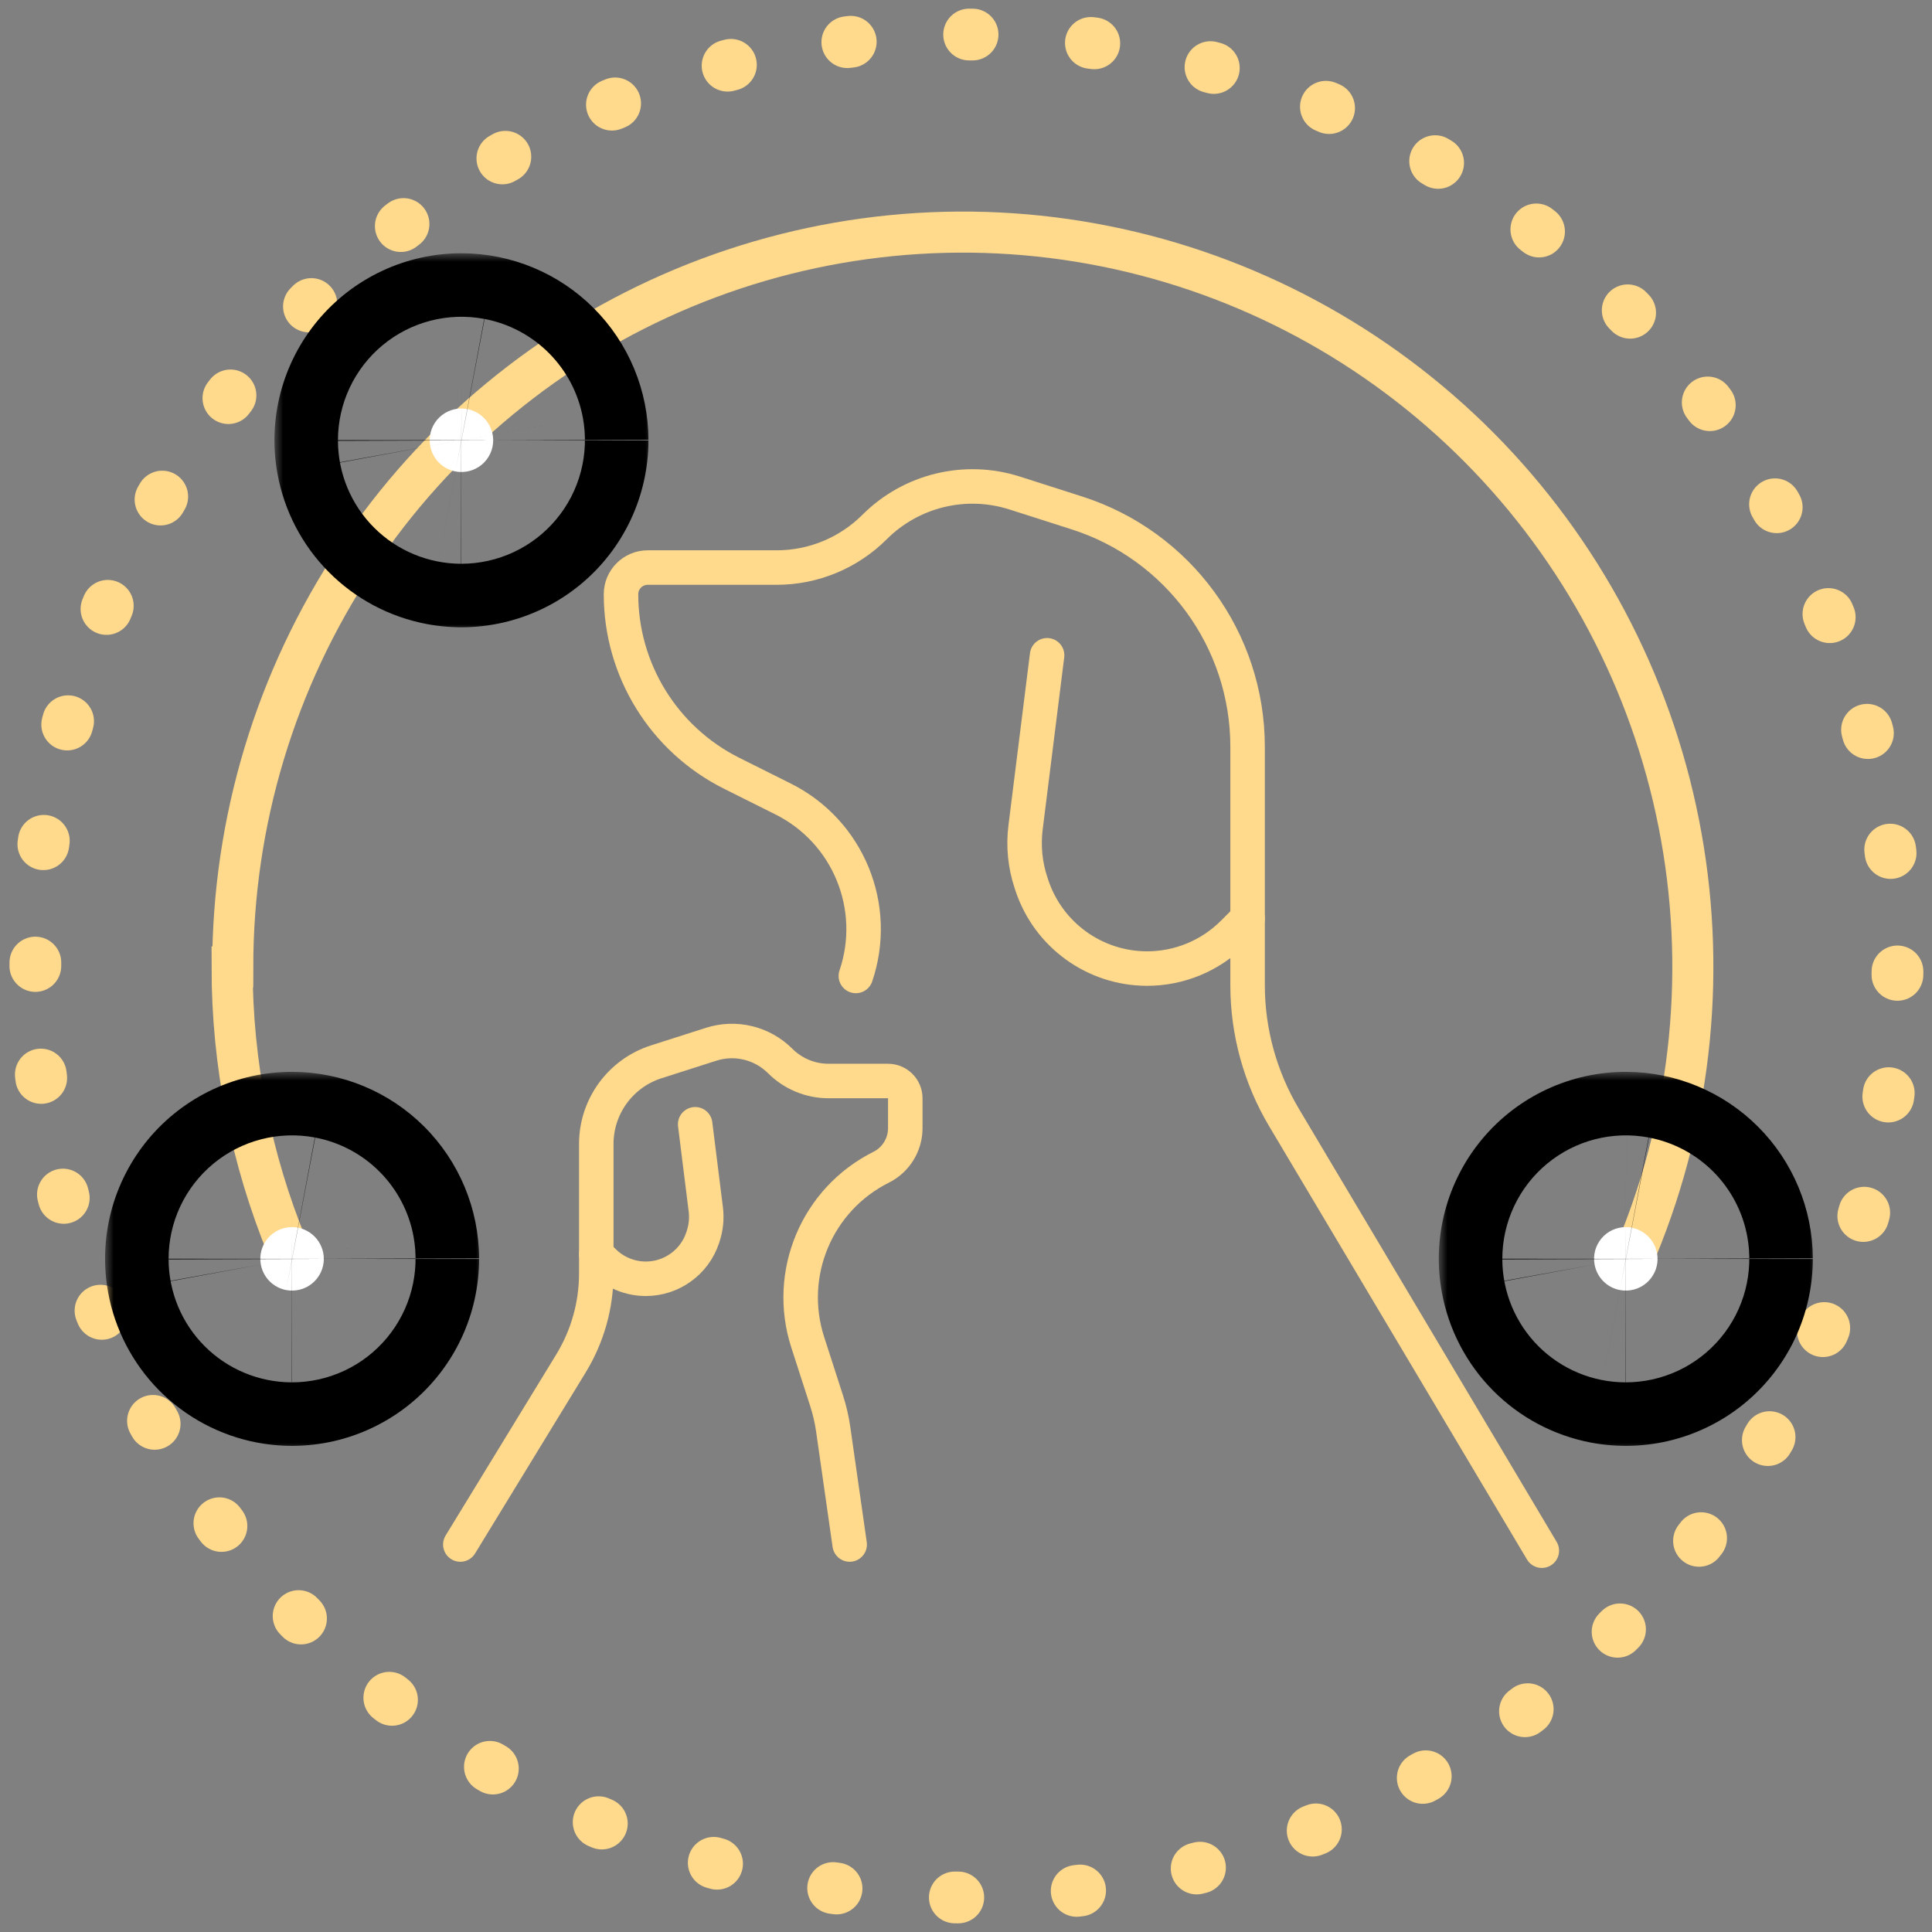 <svg width="112" height="112" viewBox="0 0 112 112" fill="none" xmlns="http://www.w3.org/2000/svg">
<rect x="0" y="0" width="112" height="112" fill="#808080" stroke="none"/>
<path d="M2.049 56C2.049 45.32 5.215 34.88 11.145 25.999C17.076 17.119 25.506 10.198 35.369 6.111C45.232 2.023 56.084 0.954 66.555 3.038C77.025 5.121 86.642 10.264 94.191 17.816C101.74 25.368 106.88 34.99 108.963 45.465C111.046 55.94 109.977 66.798 105.891 76.665C101.806 86.532 94.888 94.966 86.012 100.899C77.135 106.833 66.7 110 56.024 110C48.932 110.008 41.907 108.617 35.352 105.907C28.797 103.196 22.84 99.22 17.823 94.205C12.805 89.189 8.825 83.234 6.11 76.678C3.395 70.123 1.998 63.096 2 56H2.049Z" stroke="#FFD98C" stroke-width="3" stroke-linecap="round" stroke-linejoin="round" stroke-dasharray="0.2 6.88 0.2 6.88 0.2 6.88"/>
<path d="M94.914 72.353C98.118 64.57 98.956 56.005 97.323 47.742C95.69 39.479 91.659 31.888 85.74 25.931C79.821 19.974 72.28 15.917 64.071 14.273C55.861 12.63 47.352 13.473 39.618 16.697C31.885 19.921 25.275 25.381 20.625 32.386C15.975 39.391 13.492 47.627 13.492 56.052H13.454C13.453 61.65 14.548 67.192 16.677 72.364" stroke="#FFD98C" stroke-width="2.381" stroke-linecap="round"/>
<mask id="path-3-outside-1_128_114" maskUnits="userSpaceOnUse" x="6.091" y="62.136" width="22" height="22" fill="black">
<rect fill="white" x="6.091" y="62.136" width="22" height="22"/>
<path d="M18.773 72.978C18.772 73.249 18.712 73.516 18.597 73.76C18.482 74.005 18.314 74.222 18.106 74.394C17.898 74.567 17.654 74.692 17.392 74.759C17.13 74.827 16.856 74.836 16.59 74.786C16.224 74.717 15.888 74.538 15.626 74.273C15.364 74.009 15.188 73.671 15.121 73.305C15.072 73.04 15.082 72.767 15.151 72.506C15.219 72.246 15.344 72.003 15.517 71.796C15.689 71.589 15.905 71.423 16.15 71.308C16.394 71.195 16.661 71.136 16.93 71.136C17.418 71.138 17.886 71.333 18.231 71.678C18.576 72.023 18.771 72.49 18.773 72.978"/>
</mask>
<path d="M18.773 72.978C18.772 73.249 18.712 73.516 18.597 73.76C18.482 74.005 18.314 74.222 18.106 74.394C17.898 74.567 17.654 74.692 17.392 74.759C17.13 74.827 16.856 74.836 16.59 74.786C16.224 74.717 15.888 74.538 15.626 74.273C15.364 74.009 15.188 73.671 15.121 73.305C15.072 73.04 15.082 72.767 15.151 72.506C15.219 72.246 15.344 72.003 15.517 71.796C15.689 71.589 15.905 71.423 16.15 71.308C16.394 71.195 16.661 71.136 16.93 71.136C17.418 71.138 17.886 71.333 18.231 71.678C18.576 72.023 18.771 72.49 18.773 72.978" fill="white"/>
<path d="M16.59 74.786L14.908 83.628L14.918 83.63L14.927 83.631L16.59 74.786ZM15.121 73.305L23.978 71.702L23.974 71.685L23.971 71.668L15.121 73.305ZM16.93 71.136L16.963 62.136L16.949 62.136L16.93 71.136ZM9.773 72.97C9.774 71.918 10.006 70.879 10.454 69.927L26.74 77.594C27.419 76.152 27.771 74.579 27.773 72.986L9.773 72.97ZM10.454 69.927C10.902 68.975 11.555 68.135 12.364 67.464L23.848 81.325C25.074 80.309 26.062 79.035 26.74 77.594L10.454 69.927ZM12.364 67.464C13.174 66.793 14.121 66.309 15.139 66.046L19.645 83.473C21.186 83.074 22.621 82.341 23.848 81.325L12.364 67.464ZM15.139 66.046C16.156 65.783 17.219 65.747 18.253 65.941L14.927 83.631C16.492 83.926 18.103 83.871 19.645 83.473L15.139 66.046ZM18.272 65.945C19.693 66.215 20.999 66.91 22.017 67.937L9.234 80.61C10.777 82.166 12.755 83.218 14.908 83.628L18.272 65.945ZM22.017 67.937C23.036 68.965 23.72 70.278 23.978 71.702L6.265 74.908C6.656 77.065 7.691 79.053 9.234 80.61L22.017 67.937ZM23.971 71.668C24.163 72.704 24.124 73.768 23.857 74.787L6.444 70.226C6.041 71.766 5.982 73.376 6.272 74.942L23.971 71.668ZM23.857 74.787C23.59 75.805 23.102 76.752 22.428 77.561L8.605 66.031C7.585 67.254 6.848 68.686 6.444 70.226L23.857 74.787ZM22.428 77.561C21.754 78.369 20.91 79.019 19.956 79.464L12.343 63.153C10.901 63.826 9.625 64.809 8.605 66.031L22.428 77.561ZM19.956 79.464C19.003 79.909 17.963 80.138 16.911 80.136L16.949 62.136C15.358 62.133 13.786 62.48 12.343 63.153L19.956 79.464ZM16.898 80.136C15.011 80.129 13.203 79.377 11.868 78.043L24.594 65.313C22.569 63.288 19.826 62.147 16.963 62.136L16.898 80.136ZM11.868 78.043C10.533 76.708 9.78 74.899 9.773 73.01L27.773 72.945C27.762 70.081 26.619 67.337 24.594 65.313L11.868 78.043Z" fill="black" mask="url(#path-3-outside-1_128_114)"/>
<mask id="path-5-outside-2_128_114" maskUnits="userSpaceOnUse" x="15.909" y="14.682" width="22" height="22" fill="black">
<rect fill="white" x="15.909" y="14.682" width="22" height="22"/>
<path d="M28.591 25.523C28.591 25.794 28.531 26.061 28.416 26.306C28.3 26.551 28.133 26.767 27.924 26.94C27.716 27.112 27.472 27.237 27.21 27.305C26.948 27.372 26.674 27.382 26.408 27.332C26.042 27.262 25.706 27.083 25.444 26.819C25.182 26.554 25.006 26.217 24.94 25.85C24.891 25.585 24.901 25.313 24.969 25.052C25.037 24.791 25.162 24.549 25.335 24.341C25.508 24.134 25.724 23.968 25.968 23.854C26.213 23.74 26.479 23.681 26.749 23.682C27.237 23.683 27.704 23.878 28.049 24.223C28.395 24.568 28.589 25.035 28.591 25.523"/>
</mask>
<path d="M28.591 25.523C28.591 25.794 28.531 26.061 28.416 26.306C28.3 26.551 28.133 26.767 27.924 26.94C27.716 27.112 27.472 27.237 27.21 27.305C26.948 27.372 26.674 27.382 26.408 27.332C26.042 27.262 25.706 27.083 25.444 26.819C25.182 26.554 25.006 26.217 24.94 25.85C24.891 25.585 24.901 25.313 24.969 25.052C25.037 24.791 25.162 24.549 25.335 24.341C25.508 24.134 25.724 23.968 25.968 23.854C26.213 23.74 26.479 23.681 26.749 23.682C27.237 23.683 27.704 23.878 28.049 24.223C28.395 24.568 28.589 25.035 28.591 25.523" fill="white"/>
<path d="M26.408 27.332L24.727 36.173L24.736 36.175L24.746 36.177L26.408 27.332ZM24.94 25.85L33.796 24.248L33.793 24.23L33.79 24.213L24.94 25.85ZM26.749 23.682L26.781 14.682L26.768 14.682L26.749 23.682ZM19.591 25.515C19.592 24.464 19.825 23.425 20.273 22.473L36.559 30.139C37.237 28.697 37.59 27.124 37.591 25.531L19.591 25.515ZM20.273 22.473C20.721 21.521 21.373 20.68 22.183 20.009L33.666 33.87C34.892 32.854 35.88 31.581 36.559 30.139L20.273 22.473ZM22.183 20.009C22.992 19.338 23.94 18.854 24.957 18.591L29.463 36.018C31.005 35.62 32.44 34.886 33.666 33.87L22.183 20.009ZM24.957 18.591C25.975 18.328 27.038 18.292 28.071 18.487L24.746 36.177C26.311 36.471 27.921 36.417 29.463 36.018L24.957 18.591ZM28.09 18.49C29.511 18.761 30.817 19.455 31.836 20.483L19.052 33.155C20.595 34.712 22.574 35.764 24.727 36.173L28.09 18.49ZM31.836 20.483C32.855 21.511 33.538 22.823 33.796 24.248L16.084 27.453C16.474 29.61 17.509 31.598 19.052 33.155L31.836 20.483ZM33.79 24.213C33.981 25.249 33.942 26.314 33.675 27.332L16.263 22.771C15.859 24.311 15.8 25.922 16.09 27.487L33.79 24.213ZM33.675 27.332C33.409 28.351 32.921 29.298 32.246 30.106L18.424 18.577C17.404 19.799 16.666 21.232 16.263 22.771L33.675 27.332ZM32.246 30.106C31.572 30.915 30.728 31.564 29.775 32.009L22.162 15.699C20.72 16.372 19.443 17.354 18.424 18.577L32.246 30.106ZM29.775 32.009C28.821 32.454 27.782 32.684 26.73 32.682L26.768 14.682C25.177 14.678 23.604 15.025 22.162 15.699L29.775 32.009ZM26.716 32.682C24.83 32.675 23.022 31.923 21.686 30.588L34.412 17.858C32.387 15.833 29.644 14.692 26.781 14.682L26.716 32.682ZM21.686 30.588C20.351 29.253 19.598 27.444 19.591 25.556L37.591 25.491C37.581 22.627 36.438 19.883 34.412 17.858L21.686 30.588Z" fill="black" mask="url(#path-5-outside-2_128_114)"/>
<mask id="path-7-outside-3_128_114" maskUnits="userSpaceOnUse" x="83.409" y="62.136" width="22" height="22" fill="black">
<rect fill="white" x="83.409" y="62.136" width="22" height="22"/>
<path d="M96.091 72.978C96.091 73.249 96.031 73.516 95.916 73.76C95.8 74.005 95.633 74.222 95.424 74.394C95.216 74.567 94.972 74.692 94.71 74.759C94.448 74.827 94.174 74.836 93.908 74.786C93.542 74.717 93.206 74.538 92.944 74.273C92.682 74.009 92.506 73.671 92.44 73.305C92.391 73.04 92.401 72.767 92.469 72.506C92.537 72.246 92.662 72.003 92.835 71.796C93.008 71.589 93.224 71.423 93.468 71.308C93.713 71.195 93.979 71.136 94.249 71.136C94.737 71.138 95.204 71.333 95.549 71.678C95.895 72.023 96.089 72.49 96.091 72.978"/>
</mask>
<path d="M96.091 72.978C96.091 73.249 96.031 73.516 95.916 73.76C95.8 74.005 95.633 74.222 95.424 74.394C95.216 74.567 94.972 74.692 94.71 74.759C94.448 74.827 94.174 74.836 93.908 74.786C93.542 74.717 93.206 74.538 92.944 74.273C92.682 74.009 92.506 73.671 92.44 73.305C92.391 73.04 92.401 72.767 92.469 72.506C92.537 72.246 92.662 72.003 92.835 71.796C93.008 71.589 93.224 71.423 93.468 71.308C93.713 71.195 93.979 71.136 94.249 71.136C94.737 71.138 95.204 71.333 95.549 71.678C95.895 72.023 96.089 72.49 96.091 72.978" fill="white"/>
<path d="M93.908 74.786L92.227 83.628L92.236 83.63L92.246 83.631L93.908 74.786ZM92.44 73.305L101.296 71.702L101.293 71.685L101.29 71.668L92.44 73.305ZM94.249 71.136L94.281 62.136L94.268 62.136L94.249 71.136ZM87.091 72.97C87.092 71.918 87.325 70.879 87.773 69.927L104.059 77.594C104.737 76.152 105.09 74.579 105.091 72.986L87.091 72.97ZM87.773 69.927C88.221 68.975 88.873 68.135 89.683 67.464L101.166 81.325C102.392 80.309 103.38 79.035 104.059 77.594L87.773 69.927ZM89.683 67.464C90.492 66.793 91.44 66.309 92.457 66.046L96.963 83.473C98.504 83.074 99.94 82.341 101.166 81.325L89.683 67.464ZM92.457 66.046C93.475 65.783 94.538 65.747 95.571 65.941L92.246 83.631C93.811 83.926 95.421 83.871 96.963 83.473L92.457 66.046ZM95.59 65.945C97.011 66.215 98.317 66.91 99.336 67.937L86.552 80.61C88.095 82.166 90.074 83.218 92.227 83.628L95.59 65.945ZM99.336 67.937C100.355 68.965 101.038 70.278 101.296 71.702L83.584 74.908C83.974 77.065 85.009 79.053 86.552 80.61L99.336 67.937ZM101.29 71.668C101.481 72.704 101.442 73.768 101.175 74.787L83.763 70.226C83.359 71.766 83.3 73.376 83.59 74.942L101.29 71.668ZM101.175 74.787C100.909 75.805 100.421 76.752 99.746 77.561L85.924 66.031C84.904 67.254 84.166 68.686 83.763 70.226L101.175 74.787ZM99.746 77.561C99.072 78.369 98.228 79.019 97.275 79.464L89.662 63.153C88.22 63.826 86.943 64.809 85.924 66.031L99.746 77.561ZM97.275 79.464C96.321 79.909 95.282 80.138 94.23 80.136L94.268 62.136C92.677 62.133 91.104 62.48 89.662 63.153L97.275 79.464ZM94.216 80.136C92.33 80.129 90.522 79.377 89.186 78.043L101.912 65.313C99.887 63.288 97.144 62.147 94.281 62.136L94.216 80.136ZM89.186 78.043C87.851 76.708 87.098 74.899 87.091 73.01L105.091 72.945C105.081 70.081 103.938 67.337 101.912 65.313L89.186 78.043Z" fill="black" mask="url(#path-7-outside-3_128_114)"/>
<path d="M26.686 89.537L33.1 79.04C34.059 77.47 34.567 75.666 34.567 73.826V66.317C34.567 64.143 35.972 62.218 38.043 61.555L41.225 60.537C42.637 60.085 44.182 60.46 45.23 61.508V61.508C45.973 62.25 46.98 62.667 48.029 62.667H51.48C52.032 62.667 52.48 63.115 52.48 63.667V65.402C52.48 66.361 51.938 67.237 51.081 67.666V67.666C47.352 69.53 45.544 73.838 46.823 77.805L47.919 81.202C48.093 81.742 48.221 82.296 48.302 82.858L49.256 89.537" stroke="#FFD98C" stroke-width="2" stroke-linecap="round"/>
<path d="M40.3 65.175L40.915 70.1C40.981 70.632 40.928 71.171 40.759 71.679L40.733 71.758C40.26 73.175 38.933 74.132 37.439 74.132V74.132C36.518 74.132 35.635 73.766 34.983 73.115L34.567 72.699" stroke="#FFD98C" stroke-width="2" stroke-linecap="round"/>
<path d="M89.381 89.895L74.434 64.78C73.053 62.459 72.324 59.809 72.324 57.108V43.292C72.324 37.102 68.323 31.622 62.428 29.735L58.824 28.582C55.961 27.666 52.827 28.426 50.701 30.551V30.551C49.196 32.056 47.154 32.902 45.026 32.902H37.547C36.693 32.902 36 33.595 36 34.449V34.449C36 38.844 38.483 42.861 42.414 44.827L45.402 46.32C49.172 48.206 50.971 52.586 49.614 56.577V56.577" stroke="#FFD98C" stroke-width="2" stroke-linecap="round"/>
<path d="M60.701 37.987L59.452 47.974C59.318 49.051 59.426 50.146 59.77 51.176L59.822 51.335C60.781 54.21 63.471 56.149 66.502 56.149V56.149C68.369 56.149 70.16 55.407 71.481 54.087L72.324 53.243" stroke="#FFD98C" stroke-width="2" stroke-linecap="round"/>
</svg>
